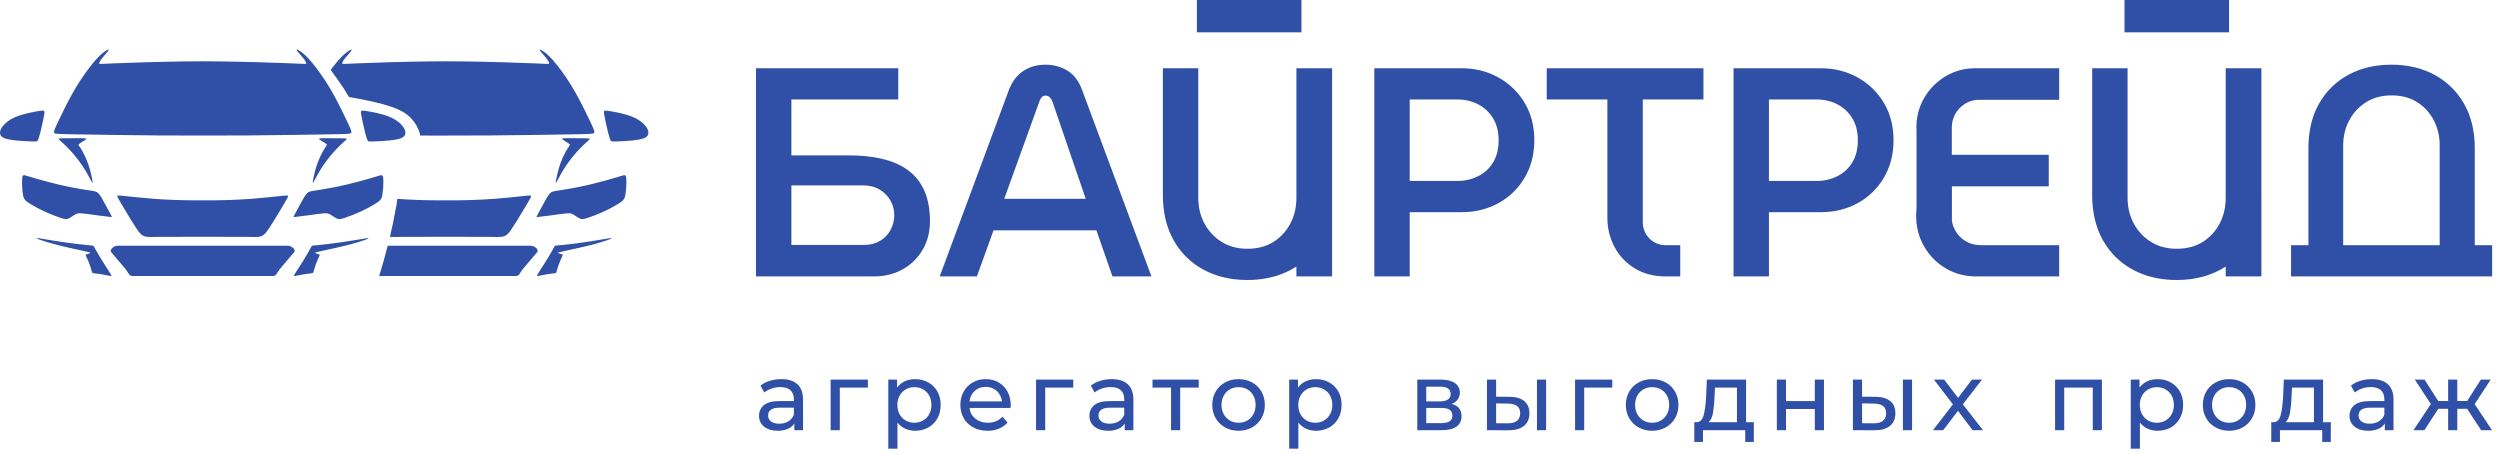 <svg viewBox="0 0 226 41" fill="none" xmlns="http://www.w3.org/2000/svg">
    <path fill-rule="evenodd" clip-rule="evenodd" d="M48.688 24.652C48.839 24.412 49.129 23.972 49.39 23.548C49.653 23.124 49.887 22.716 50.01 22.493C50.133 22.269 50.143 22.231 50.199 22.212C50.257 22.192 50.359 22.192 50.775 22.151C51.193 22.111 51.925 22.028 52.719 21.915C53.513 21.802 54.37 21.658 54.812 21.583C55.255 21.51 55.286 21.507 55.279 21.528C55.275 21.55 55.236 21.595 54.903 21.711C54.371 21.889 53.833 22.046 53.288 22.182C52.634 22.347 51.951 22.491 51.47 22.595C50.99 22.697 50.71 22.76 50.569 22.801C50.427 22.841 50.425 22.861 50.503 22.895C50.583 22.928 50.743 22.974 50.819 23.002C50.898 23.03 50.89 23.039 50.816 23.198C50.703 23.436 50.599 23.679 50.505 23.925C50.408 24.192 50.355 24.419 50.318 24.542C50.281 24.664 50.258 24.684 50.131 24.703C50.005 24.723 49.775 24.743 49.527 24.78C49.297 24.817 49.068 24.86 48.84 24.909C48.667 24.947 48.59 24.963 48.556 24.95C48.525 24.936 48.538 24.894 48.688 24.652ZM34.281 24.95H46.645C46.968 24.95 47.023 24.607 47.234 24.36L48.556 22.8C48.767 22.553 48.291 22.212 47.967 22.212H35.05C34.816 23.131 34.559 24.043 34.281 24.95ZM40.291 12.256C39.522 12.258 38.753 12.258 37.985 12.255C37.967 12.082 37.91 11.908 37.837 11.729C37.623 11.207 37.28 10.748 36.839 10.396C36.343 10.003 35.659 9.703 34.654 9.428C33.648 9.152 32.322 8.903 31.609 8.778L31.549 8.767C31.394 8.504 31.226 8.231 31.046 7.956C30.686 7.404 30.277 6.84 29.893 6.32L30.037 6.13C30.47 5.564 30.837 5.147 31.173 4.86C31.51 4.574 31.818 4.415 31.798 4.514C31.777 4.615 31.427 4.972 31.215 5.235C31.002 5.498 30.927 5.664 30.935 5.735C30.945 5.806 31.037 5.78 32.335 5.726C33.633 5.672 36.139 5.588 38.433 5.556C39.07 5.547 39.69 5.54 40.291 5.54C40.892 5.54 41.514 5.547 42.151 5.556C44.444 5.588 46.951 5.672 48.248 5.726C49.548 5.779 49.639 5.806 49.648 5.735C49.655 5.664 49.582 5.498 49.368 5.235C49.155 4.972 48.807 4.615 48.786 4.515C48.764 4.415 49.072 4.574 49.41 4.86C49.747 5.147 50.114 5.564 50.546 6.13C50.979 6.696 51.479 7.412 52.013 8.352C52.546 9.293 53.11 10.459 53.419 11.12C53.726 11.783 53.776 11.94 53.702 12.024C53.627 12.107 53.427 12.115 51.755 12.144C50.081 12.174 46.934 12.224 44.352 12.244C42.999 12.255 41.645 12.26 40.291 12.256ZM40.291 18.11L39.863 18.112C38.365 18.112 37.085 18.061 35.921 17.975L35.903 18.082C35.888 18.26 35.864 18.438 35.833 18.615C35.814 18.718 35.791 18.82 35.765 18.922C35.622 19.756 35.45 20.585 35.249 21.408C35.502 21.435 35.89 21.421 36.654 21.412C37.543 21.403 38.942 21.401 40.291 21.407C41.642 21.401 43.041 21.403 43.93 21.412C44.961 21.425 45.304 21.447 45.563 21.362C45.822 21.275 45.994 21.08 46.266 20.675C46.539 20.271 46.913 19.656 47.234 19.121C47.555 18.588 47.825 18.135 47.949 17.899C48.072 17.664 48.05 17.645 47.507 17.701C46.965 17.755 45.902 17.882 44.722 17.971C43.248 18.079 41.769 18.125 40.291 18.11ZM54.956 11.918C54.842 11.456 54.679 10.731 54.618 10.356C54.555 9.981 54.594 9.959 55.069 10.032C55.542 10.105 56.453 10.275 57.112 10.536C57.771 10.796 58.179 11.149 58.397 11.441C58.615 11.732 58.643 11.961 58.596 12.132C58.551 12.303 58.43 12.414 58.187 12.503C57.943 12.592 57.578 12.66 57.081 12.707C56.595 12.75 56.109 12.778 55.622 12.791C55.288 12.799 55.246 12.787 55.193 12.682C55.138 12.576 55.071 12.379 54.956 11.918ZM50.423 16.252C50.581 15.963 50.863 15.425 51.236 14.882C51.611 14.338 52.077 13.79 52.45 13.402C52.823 13.015 53.102 12.788 53.233 12.664C53.364 12.539 53.347 12.516 53.026 12.504C52.705 12.493 52.077 12.493 51.651 12.493C51.224 12.493 50.998 12.493 50.889 12.511C50.782 12.529 50.791 12.567 50.918 12.656C51.046 12.745 51.291 12.887 51.414 12.972C51.536 13.056 51.536 13.085 51.475 13.177C51.415 13.271 51.295 13.428 51.139 13.711C50.947 14.065 50.782 14.434 50.647 14.813C50.519 15.186 50.414 15.566 50.334 15.951C50.288 16.136 50.256 16.324 50.239 16.514C50.239 16.586 50.269 16.543 50.425 16.252H50.423ZM48.65 19.306C48.764 19.087 48.975 18.706 49.172 18.347C49.367 17.988 49.548 17.654 49.721 17.477C49.892 17.302 50.054 17.287 50.498 17.22C50.942 17.154 51.667 17.038 52.373 16.893C53.079 16.751 53.764 16.58 54.418 16.405C55.071 16.23 55.69 16.048 56.047 15.94C56.404 15.833 56.498 15.799 56.554 15.887C56.611 15.972 56.63 16.18 56.624 16.527C56.621 16.91 56.589 17.292 56.526 17.669C56.465 17.976 56.37 18.105 56.047 18.323C55.585 18.619 55.102 18.882 54.603 19.11C54.034 19.374 53.444 19.596 53.086 19.711C52.727 19.827 52.599 19.835 52.418 19.751C52.236 19.668 52.003 19.495 51.828 19.392C51.655 19.291 51.542 19.26 51.199 19.29C50.855 19.316 50.281 19.404 49.794 19.471C49.307 19.536 48.907 19.581 48.706 19.605C48.503 19.631 48.499 19.635 48.506 19.608C48.515 19.581 48.532 19.524 48.648 19.306" fill="#304FA6"/>
    <path fill-rule="evenodd" clip-rule="evenodd" d="M26.721 24.652C26.871 24.412 27.16 23.972 27.423 23.548C27.684 23.124 27.919 22.717 28.042 22.493C28.166 22.269 28.175 22.231 28.233 22.212C28.288 22.192 28.391 22.192 28.807 22.151C29.224 22.111 29.956 22.028 30.751 21.915C31.546 21.801 32.402 21.657 32.844 21.584C33.288 21.509 33.318 21.507 33.312 21.528C33.309 21.549 33.268 21.595 32.935 21.711C32.602 21.828 31.975 22.015 31.322 22.181C30.666 22.347 29.983 22.49 29.502 22.594C29.022 22.697 28.742 22.76 28.602 22.801C28.46 22.841 28.456 22.861 28.535 22.895C28.615 22.928 28.775 22.973 28.852 23.001C28.93 23.029 28.923 23.039 28.849 23.197C28.735 23.436 28.632 23.678 28.538 23.925C28.441 24.192 28.389 24.419 28.351 24.541C28.312 24.664 28.29 24.684 28.163 24.703C28.037 24.723 27.807 24.743 27.559 24.78C27.329 24.817 27.1 24.86 26.872 24.909C26.701 24.947 26.622 24.963 26.588 24.949C26.556 24.936 26.569 24.893 26.721 24.652ZM11.971 24.949H24.678C25 24.949 25.056 24.607 25.266 24.36L26.588 22.8C26.799 22.553 26.325 22.212 26 22.212H10.649C10.325 22.212 9.849 22.553 10.059 22.8L11.382 24.36C11.591 24.607 11.647 24.949 11.971 24.949ZM3.659 11.917C3.774 11.456 3.937 10.73 3.999 10.356C4.061 9.981 4.022 9.959 3.547 10.032C3.074 10.105 2.163 10.274 1.503 10.536C0.845 10.796 0.437 11.149 0.219 11.441C0.001 11.732 -0.027 11.961 0.019 12.132C0.065 12.303 0.186 12.413 0.43 12.503C0.673 12.592 1.039 12.659 1.537 12.707C2.033 12.755 2.659 12.783 2.994 12.791C3.327 12.799 3.37 12.787 3.423 12.681C3.477 12.576 3.545 12.379 3.659 11.917ZM18.325 12.255C17.094 12.259 15.775 12.256 14.263 12.244C11.682 12.224 8.535 12.173 6.863 12.145C5.189 12.114 4.989 12.107 4.914 12.024C4.839 11.94 4.889 11.783 5.197 11.12C5.505 10.459 6.071 9.293 6.603 8.352C7.137 7.412 7.637 6.696 8.07 6.129C8.502 5.564 8.869 5.147 9.206 4.86C9.543 4.573 9.851 4.415 9.83 4.513C9.809 4.615 9.459 4.972 9.247 5.235C9.034 5.497 8.961 5.664 8.967 5.735C8.977 5.805 9.069 5.78 10.367 5.725C11.666 5.672 14.171 5.589 16.465 5.556C17.102 5.547 17.722 5.54 18.325 5.54C18.926 5.54 19.546 5.547 20.183 5.556C22.477 5.588 24.983 5.672 26.28 5.725C27.581 5.779 27.671 5.805 27.68 5.735C27.689 5.664 27.614 5.497 27.401 5.235C27.189 4.972 26.839 4.615 26.818 4.515C26.798 4.415 27.106 4.573 27.443 4.86C27.779 5.147 28.146 5.564 28.579 6.129C29.119 6.835 29.608 7.578 30.044 8.352C30.578 9.293 31.143 10.459 31.451 11.12C31.759 11.783 31.808 11.94 31.734 12.024C31.659 12.107 31.459 12.115 29.787 12.144C28.113 12.173 24.966 12.224 22.386 12.244C20.872 12.257 19.555 12.259 18.325 12.255ZM18.325 18.109L17.895 18.112C16.371 18.112 15.074 18.059 13.894 17.971C12.714 17.881 11.651 17.755 11.108 17.701C10.567 17.646 10.543 17.664 10.667 17.898C10.79 18.134 11.06 18.588 11.382 19.121C11.703 19.654 12.076 20.269 12.35 20.674C12.622 21.08 12.794 21.275 13.053 21.361C13.311 21.447 13.655 21.424 14.686 21.412C15.575 21.402 16.974 21.401 18.325 21.407C19.674 21.401 21.074 21.402 21.962 21.412C22.992 21.425 23.338 21.447 23.596 21.361C23.854 21.275 24.026 21.08 24.299 20.674C24.571 20.269 24.945 19.656 25.266 19.121C25.587 18.588 25.858 18.134 25.98 17.898C26.105 17.664 26.082 17.645 25.539 17.701C24.997 17.755 23.934 17.881 22.754 17.971C21.28 18.079 19.802 18.125 18.325 18.109ZM8.191 16.253C8.035 15.963 7.754 15.424 7.378 14.88C7.005 14.337 6.538 13.789 6.165 13.403C5.794 13.015 5.514 12.789 5.383 12.664C5.251 12.538 5.269 12.516 5.59 12.504C5.911 12.493 6.538 12.493 6.965 12.493C7.391 12.493 7.618 12.493 7.727 12.51C7.834 12.529 7.825 12.567 7.698 12.656C7.57 12.745 7.325 12.887 7.202 12.972C7.079 13.056 7.079 13.085 7.139 13.177C7.201 13.27 7.321 13.428 7.477 13.711C7.857 14.412 8.129 15.167 8.282 15.95C8.349 16.255 8.377 16.441 8.377 16.513C8.377 16.585 8.347 16.543 8.191 16.253ZM9.967 19.307C9.853 19.087 9.641 18.707 9.445 18.347C9.249 17.988 9.066 17.653 8.895 17.477C8.723 17.301 8.562 17.287 8.118 17.22C7.674 17.153 6.95 17.037 6.243 16.893C5.537 16.749 4.85 16.58 4.198 16.405C3.545 16.229 2.926 16.048 2.569 15.94C2.213 15.833 2.118 15.799 2.062 15.887C2.005 15.972 1.986 16.18 1.991 16.527C1.997 16.875 2.027 17.361 2.089 17.669C2.151 17.976 2.246 18.105 2.569 18.323C3.031 18.619 3.513 18.882 4.013 19.109C4.582 19.373 5.173 19.596 5.53 19.712C5.889 19.827 6.017 19.835 6.198 19.752C6.379 19.668 6.614 19.495 6.787 19.392C6.961 19.291 7.074 19.26 7.418 19.289C7.761 19.316 8.335 19.404 8.822 19.469C9.309 19.536 9.709 19.581 9.911 19.605C10.111 19.631 10.117 19.634 10.108 19.608C10.071 19.503 10.024 19.403 9.967 19.307ZM9.927 24.653C9.777 24.411 9.487 23.971 9.226 23.547C8.963 23.124 8.729 22.717 8.606 22.493C8.483 22.269 8.473 22.231 8.417 22.212C8.359 22.192 8.257 22.192 7.841 22.151C7.423 22.111 6.691 22.028 5.897 21.915C5.103 21.801 4.246 21.657 3.803 21.584C3.361 21.509 3.33 21.507 3.337 21.528C3.341 21.549 3.379 21.595 3.713 21.711C4.046 21.828 4.673 22.015 5.327 22.181C5.982 22.347 6.665 22.49 7.146 22.594C7.626 22.697 7.906 22.76 8.047 22.801C8.189 22.841 8.191 22.861 8.114 22.895C8.034 22.928 7.874 22.973 7.796 23.001C7.719 23.029 7.726 23.039 7.799 23.197C7.873 23.355 8.014 23.66 8.111 23.925C8.209 24.192 8.261 24.419 8.298 24.541C8.335 24.664 8.359 24.684 8.485 24.703C8.611 24.723 8.842 24.743 9.089 24.78C9.337 24.819 9.603 24.873 9.775 24.909C9.947 24.947 10.026 24.963 10.059 24.949C10.092 24.936 10.079 24.895 9.927 24.653ZM32.989 11.917C32.874 11.456 32.712 10.73 32.65 10.356C32.587 9.981 32.626 9.959 33.1 10.032C33.575 10.105 34.486 10.274 35.145 10.536C35.803 10.796 36.211 11.149 36.43 11.441C36.647 11.732 36.676 11.961 36.63 12.132C36.583 12.303 36.463 12.413 36.219 12.503C35.975 12.592 35.61 12.659 35.112 12.707C34.627 12.75 34.141 12.778 33.654 12.791C33.32 12.799 33.279 12.787 33.224 12.681C33.171 12.576 33.105 12.379 32.989 11.917ZM28.456 16.253C28.613 15.963 28.895 15.424 29.27 14.88C29.643 14.337 30.11 13.789 30.483 13.403C30.855 13.015 31.134 12.789 31.266 12.664C31.396 12.538 31.381 12.516 31.058 12.504C30.736 12.493 30.11 12.493 29.683 12.493C29.256 12.493 29.03 12.493 28.922 12.51C28.812 12.529 28.823 12.567 28.951 12.656C29.078 12.745 29.325 12.887 29.446 12.972C29.569 13.056 29.569 13.085 29.509 13.177C29.448 13.27 29.327 13.428 29.172 13.711C28.792 14.412 28.52 15.167 28.367 15.95C28.321 16.135 28.289 16.324 28.271 16.513C28.271 16.585 28.299 16.543 28.456 16.253ZM26.68 19.307C26.797 19.087 27.007 18.707 27.203 18.347C27.401 17.988 27.582 17.653 27.754 17.477C27.924 17.301 28.087 17.287 28.531 17.22C28.974 17.153 29.699 17.037 30.404 16.893C31.091 16.752 31.774 16.589 32.451 16.405C33.105 16.229 33.723 16.048 34.079 15.94C34.436 15.833 34.531 15.799 34.586 15.887C34.643 15.972 34.663 16.18 34.657 16.527C34.654 16.91 34.621 17.291 34.559 17.669C34.496 17.976 34.402 18.105 34.079 18.323C33.617 18.619 33.135 18.882 32.635 19.109C32.066 19.373 31.477 19.596 31.118 19.712C30.761 19.827 30.631 19.835 30.451 19.752C30.268 19.668 30.035 19.495 29.862 19.392C29.689 19.291 29.574 19.26 29.231 19.289C28.887 19.316 28.314 19.404 27.827 19.469C27.34 19.536 26.939 19.581 26.738 19.605C26.537 19.631 26.532 19.634 26.539 19.608C26.547 19.581 26.566 19.525 26.68 19.307ZM84.95 24.989L91.214 8.106C91.518 7.336 91.958 6.766 92.531 6.4C93.104 6.032 93.758 5.848 94.494 5.848C95.246 5.848 95.914 6.026 96.496 6.385C97.078 6.745 97.512 7.309 97.8 8.078L104.091 24.988H100.568L99.116 20.821H89.815L88.31 24.989H84.95ZM225.289 24.989V22.165H223.719V13.407C223.719 11.839 223.393 10.491 222.741 9.363C222.115 8.26 221.19 7.358 220.072 6.76C218.944 6.152 217.649 5.848 216.187 5.848C214.724 5.848 213.429 6.152 212.301 6.76C211.186 7.356 210.264 8.259 209.645 9.363C209.001 10.491 208.681 11.839 208.681 13.407V22.167H207.111V24.989H225.289ZM211.825 22.165V13.143C211.825 12.315 212.007 11.561 212.368 10.883C212.728 10.204 213.235 9.659 213.888 9.244C214.54 8.831 215.305 8.623 216.187 8.623C217.103 8.623 217.883 8.831 218.525 9.244C219.168 9.657 219.667 10.204 220.019 10.884C220.376 11.583 220.557 12.358 220.547 13.143V22.165H211.825ZM176.444 11.547C176.444 11.064 176.556 10.633 176.78 10.257C177.004 9.88 177.304 9.58 177.681 9.356C178.057 9.132 178.469 9.02 178.917 9.02H186.149V6.171H178.568C177.581 6.171 176.687 6.413 175.88 6.896C175.085 7.368 174.424 8.034 173.957 8.832C173.478 9.656 173.232 10.594 173.245 11.547C173.245 11.645 173.248 11.744 173.255 11.841V18.907C173.231 19.105 173.219 19.304 173.219 19.504C173.219 19.731 173.231 19.952 173.255 20.171C173.337 20.917 173.563 21.614 173.931 22.26C174.395 23.082 175.067 23.769 175.88 24.249C176.704 24.743 177.636 24.989 178.676 24.989H186.149V22.165H179.079C178.559 22.165 178.097 22.045 177.695 21.802C177.3 21.57 176.975 21.235 176.753 20.835C176.605 20.569 176.503 20.279 176.453 19.979V16.843H185.208V13.993H176.444V11.547ZM204.431 17.64V24.989H201.204V24.097C201.047 24.199 200.885 24.295 200.72 24.384C199.573 25.001 198.255 25.311 196.768 25.311C195.28 25.311 193.963 25.001 192.816 24.384C191.681 23.777 190.744 22.859 190.115 21.736C189.46 20.589 189.133 19.217 189.133 17.623V6.171H192.333V17.891C192.333 18.733 192.516 19.5 192.883 20.189C193.243 20.871 193.776 21.446 194.429 21.856C195.092 22.277 195.872 22.488 196.768 22.488C197.7 22.488 198.492 22.277 199.147 21.857C199.8 21.436 200.307 20.88 200.667 20.19C201.024 19.5 201.203 18.733 201.203 17.892V6.171H204.429V17.623L204.431 17.64ZM120.422 17.623V24.988H117.195V24.097C117.037 24.199 116.876 24.295 116.711 24.384C115.564 25.001 114.247 25.311 112.759 25.311C111.272 25.311 109.955 25.001 108.807 24.384C107.672 23.777 106.734 22.859 106.106 21.736C105.452 20.589 105.124 19.217 105.124 17.623V6.171H108.324V17.891C108.324 18.733 108.507 19.5 108.875 20.189C109.235 20.871 109.769 21.446 110.422 21.856C111.084 22.277 111.863 22.488 112.759 22.488C113.692 22.488 114.484 22.277 115.139 21.857C115.792 21.436 116.299 20.88 116.658 20.19C117.016 19.5 117.195 18.733 117.195 17.892V6.171H120.422V17.623ZM84.068 19.988C84.068 15.448 80.968 14.047 76.702 14.047H71.542V8.993H81.202V6.171H68.343V24.988H78.988C79.974 24.988 80.847 24.774 81.61 24.343C82.359 23.925 82.981 23.312 83.41 22.569C83.85 21.816 84.068 20.956 84.068 19.988ZM80.843 19.451C80.843 19.917 80.731 20.36 80.507 20.781C80.289 21.196 79.958 21.541 79.552 21.776C79.119 22.023 78.627 22.148 78.128 22.139H71.542V16.763H78.075C78.63 16.763 79.114 16.888 79.526 17.139C79.927 17.378 80.26 17.716 80.494 18.12C80.727 18.523 80.843 18.966 80.843 19.451ZM156.712 24.988V6.171H164.616C165.816 6.171 166.915 6.444 167.909 6.991C168.892 7.526 169.714 8.315 170.288 9.276C170.88 10.252 171.175 11.385 171.175 12.676C171.175 13.948 170.884 15.077 170.301 16.062C169.738 17.031 168.92 17.826 167.936 18.363C166.941 18.909 165.825 19.181 164.589 19.181H159.912V24.989L156.712 24.988ZM159.912 16.359H164.213C164.893 16.359 165.52 16.216 166.093 15.929C166.667 15.643 167.12 15.225 167.452 14.679C167.784 14.132 167.949 13.465 167.949 12.676C167.949 11.905 167.784 11.247 167.452 10.7C167.12 10.153 166.672 9.732 166.108 9.437C165.544 9.141 164.921 8.993 164.24 8.993H159.912V16.359ZM150.578 24.988C149.52 24.988 148.596 24.751 147.808 24.276C147.032 23.814 146.395 23.149 145.967 22.353C145.523 21.528 145.296 20.603 145.308 19.665V8.993H139.824V6.171H153.991V8.993H148.507V20.069C148.507 20.643 148.704 21.136 149.099 21.547C149.492 21.96 149.995 22.165 150.604 22.165H151.895V24.988H150.578ZM124.239 24.988V6.171H132.142C133.342 6.171 134.44 6.444 135.435 6.991C136.418 7.526 137.239 8.315 137.814 9.276C138.406 10.252 138.702 11.385 138.702 12.676C138.702 13.948 138.41 15.077 137.827 16.062C137.263 17.031 136.445 17.826 135.462 18.363C134.467 18.909 133.351 19.181 132.115 19.181H127.438V24.989L124.239 24.988ZM127.438 16.359H131.739C132.419 16.359 133.047 16.216 133.62 15.929C134.194 15.643 134.647 15.225 134.978 14.679C135.311 14.132 135.475 13.465 135.475 12.676C135.475 11.905 135.31 11.247 134.978 10.7C134.647 10.153 134.198 9.732 133.634 9.437C133.07 9.141 132.447 8.993 131.766 8.993H127.438V16.359ZM90.784 17.972H98.15L95.139 9.181C95.085 9.03 94.997 8.892 94.883 8.779C94.784 8.689 94.654 8.64 94.52 8.644C94.455 8.642 94.39 8.653 94.329 8.679C94.269 8.704 94.215 8.742 94.171 8.791C94.073 8.905 94 9.038 93.956 9.181L90.784 17.972ZM201.508 6.2608e-05H192.055V2.92H201.508V6.2608e-05ZM117.652 6.2608e-05H108.199V2.92H117.652V6.2608e-05Z" fill="#304FA6"/>
    <path d="M70.637 34.273C71.269 34.273 71.753 34.43 72.09 34.74C72.426 35.051 72.594 35.514 72.594 36.13V38.89H71.809V38.285C71.665 38.503 71.459 38.672 71.218 38.772C70.93 38.89 70.62 38.948 70.309 38.94C69.797 38.94 69.387 38.818 69.079 38.57C68.931 38.455 68.812 38.307 68.732 38.138C68.652 37.969 68.613 37.783 68.618 37.596C68.611 37.411 68.648 37.227 68.724 37.059C68.8 36.89 68.915 36.742 69.058 36.624C69.351 36.38 69.818 36.259 70.455 36.259H71.766V36.095C71.766 35.737 71.662 35.464 71.455 35.275C71.249 35.085 70.943 34.991 70.541 34.991C70.271 34.991 70.007 35.035 69.747 35.124C69.508 35.202 69.286 35.323 69.091 35.481L68.747 34.862C68.983 34.671 69.265 34.526 69.593 34.425C69.921 34.324 70.269 34.273 70.637 34.273ZM70.446 38.303C70.762 38.303 71.035 38.232 71.266 38.091C71.494 37.952 71.67 37.741 71.766 37.491V36.853H70.49C69.787 36.853 69.437 37.09 69.437 37.56C69.433 37.666 69.455 37.771 69.502 37.866C69.549 37.961 69.618 38.043 69.705 38.104C69.883 38.236 70.131 38.303 70.446 38.303ZM78.454 35.042H75.918V38.888H75.09V34.318H78.454V35.042ZM82.726 34.275C83.169 34.275 83.566 34.372 83.917 34.568C84.267 34.763 84.54 35.036 84.739 35.387C84.943 35.759 85.046 36.178 85.037 36.603C85.037 37.063 84.938 37.47 84.739 37.824C84.548 38.17 84.263 38.456 83.917 38.647C83.552 38.846 83.141 38.947 82.726 38.94C82.415 38.944 82.108 38.879 81.825 38.751C81.552 38.625 81.314 38.436 81.13 38.199V40.562H80.303V34.318H81.095V35.042C81.279 34.788 81.513 34.597 81.794 34.468C82.075 34.339 82.386 34.275 82.726 34.275ZM82.657 38.216C82.95 38.216 83.213 38.15 83.446 38.014C83.679 37.878 83.863 37.688 83.998 37.444C84.132 37.2 84.201 36.92 84.201 36.604C84.201 36.287 84.134 36.007 83.998 35.761C83.863 35.517 83.678 35.33 83.446 35.198C83.213 35.064 82.95 34.999 82.657 34.999C82.369 34.999 82.11 35.066 81.875 35.202C81.644 35.336 81.453 35.532 81.325 35.767C81.186 36.023 81.116 36.311 81.122 36.603C81.122 36.92 81.187 37.2 81.319 37.444C81.453 37.688 81.635 37.878 81.871 38.014C82.107 38.148 82.369 38.216 82.657 38.216ZM91.371 36.63C91.371 36.692 91.365 36.776 91.354 36.879H87.645C87.697 37.282 87.873 37.606 88.175 37.85C88.477 38.094 88.853 38.216 89.301 38.216C89.847 38.216 90.287 38.032 90.621 37.664L91.078 38.199C90.868 38.442 90.603 38.632 90.305 38.751C89.977 38.881 89.626 38.945 89.274 38.94C88.793 38.94 88.363 38.842 87.99 38.643C87.617 38.444 87.327 38.167 87.123 37.811C86.918 37.453 86.817 37.051 86.817 36.603C86.817 36.16 86.915 35.762 87.114 35.403C87.314 35.048 87.586 34.77 87.934 34.572C88.281 34.372 88.674 34.275 89.111 34.275C89.549 34.275 89.938 34.374 90.279 34.572C90.62 34.769 90.898 35.057 91.082 35.404C91.274 35.762 91.371 36.17 91.371 36.63ZM89.111 34.972C88.714 34.972 88.382 35.094 88.115 35.335C87.845 35.581 87.677 35.92 87.645 36.284H90.578C90.544 35.922 90.376 35.585 90.107 35.339C89.841 35.095 89.507 34.972 89.111 34.972ZM97.023 35.042H94.487V38.888H93.659V34.318H97.023V35.042ZM100.502 34.275C101.134 34.275 101.619 34.43 101.955 34.74C102.291 35.051 102.459 35.514 102.459 36.13V38.89H101.675V38.285C101.531 38.503 101.325 38.672 101.083 38.772C100.795 38.89 100.485 38.948 100.174 38.94C99.662 38.94 99.252 38.818 98.945 38.57C98.797 38.455 98.678 38.307 98.597 38.138C98.517 37.969 98.478 37.783 98.483 37.596C98.483 37.192 98.63 36.87 98.923 36.624C99.216 36.38 99.683 36.259 100.321 36.259H101.631V36.095C101.631 35.737 101.529 35.464 101.321 35.275C101.114 35.085 100.81 34.991 100.407 34.991C100.137 34.991 99.868 35.036 99.612 35.124C99.374 35.202 99.152 35.323 98.958 35.481L98.612 34.862C98.849 34.671 99.13 34.526 99.458 34.425C99.786 34.324 100.134 34.275 100.502 34.275ZM100.311 38.301C100.629 38.301 100.901 38.232 101.131 38.091C101.36 37.952 101.536 37.741 101.631 37.491V36.853H100.355C99.654 36.853 99.302 37.09 99.302 37.56C99.298 37.666 99.321 37.771 99.367 37.866C99.414 37.961 99.484 38.043 99.57 38.104C99.749 38.236 99.996 38.301 100.311 38.301ZM108.362 35.042H106.688V38.888H105.862V35.042H104.187V34.318H108.362V35.042ZM111.97 38.94C111.516 38.94 111.107 38.84 110.746 38.639C110.383 38.438 110.099 38.159 109.895 37.807C109.691 37.452 109.589 37.052 109.589 36.603C109.589 36.155 109.691 35.753 109.895 35.4C110.099 35.045 110.383 34.77 110.746 34.572C111.107 34.372 111.515 34.275 111.97 34.275C112.423 34.275 112.831 34.374 113.19 34.572C113.55 34.77 113.831 35.045 114.035 35.399C114.239 35.753 114.342 36.155 114.342 36.603C114.342 37.051 114.239 37.452 114.035 37.807C113.835 38.157 113.543 38.445 113.19 38.639C112.816 38.844 112.396 38.947 111.97 38.94ZM111.97 38.216C112.263 38.216 112.526 38.15 112.759 38.014C112.992 37.878 113.175 37.688 113.306 37.444C113.439 37.2 113.506 36.92 113.506 36.604C113.506 36.287 113.439 36.007 113.306 35.761C113.181 35.525 112.991 35.33 112.759 35.198C112.526 35.064 112.263 34.999 111.97 34.999C111.676 34.999 111.414 35.066 111.181 35.198C110.947 35.33 110.756 35.525 110.629 35.761C110.49 36.02 110.42 36.31 110.426 36.603C110.426 36.92 110.493 37.2 110.629 37.444C110.763 37.688 110.949 37.878 111.181 38.014C111.414 38.148 111.676 38.216 111.97 38.216ZM118.967 34.275C119.411 34.275 119.807 34.372 120.158 34.568C120.504 34.759 120.789 35.042 120.982 35.387C121.186 35.759 121.288 36.178 121.279 36.603C121.279 37.063 121.18 37.47 120.982 37.824C120.79 38.171 120.505 38.456 120.158 38.647C119.793 38.846 119.383 38.947 118.967 38.94C118.64 38.94 118.34 38.878 118.067 38.751C117.795 38.625 117.556 38.436 117.372 38.199V40.562H116.544V34.318H117.338V35.042C117.522 34.788 117.754 34.597 118.036 34.468C118.318 34.339 118.628 34.275 118.967 34.275ZM118.899 38.216C119.192 38.216 119.455 38.15 119.688 38.014C119.922 37.878 120.104 37.688 120.24 37.444C120.375 37.2 120.443 36.92 120.443 36.604C120.443 36.287 120.375 36.007 120.24 35.761C120.104 35.517 119.92 35.33 119.688 35.198C119.455 35.064 119.192 34.999 118.899 34.999C118.611 34.999 118.351 35.066 118.118 35.202C117.886 35.336 117.695 35.532 117.566 35.767C117.427 36.023 117.357 36.311 117.363 36.603C117.363 36.92 117.43 37.2 117.563 37.444C117.694 37.688 117.878 37.878 118.114 38.014C118.35 38.148 118.611 38.216 118.899 38.216ZM131.235 36.516C131.828 36.667 132.124 37.036 132.124 37.63C132.124 38.032 131.972 38.343 131.671 38.562C131.368 38.779 130.919 38.888 130.322 38.888H128.122V34.318H130.243C130.784 34.318 131.207 34.419 131.511 34.624C131.656 34.716 131.775 34.844 131.855 34.996C131.936 35.148 131.975 35.319 131.968 35.491C131.974 35.715 131.906 35.934 131.775 36.116C131.637 36.298 131.449 36.437 131.235 36.516ZM128.932 36.284H130.175C130.491 36.284 130.731 36.227 130.895 36.111C130.975 36.055 131.04 35.98 131.083 35.893C131.125 35.805 131.145 35.708 131.14 35.611C131.14 35.175 130.819 34.956 130.175 34.956H128.932V36.284ZM130.26 38.251C130.607 38.251 130.864 38.196 131.036 38.087C131.21 37.978 131.296 37.807 131.296 37.578C131.296 37.342 131.216 37.167 131.059 37.052C130.9 36.936 130.652 36.879 130.312 36.879H128.932V38.251H130.26ZM136.483 35.87C137.056 35.876 137.496 36.008 137.803 36.267C138.107 36.526 138.259 36.891 138.259 37.363C138.259 37.856 138.094 38.237 137.763 38.505C137.432 38.772 136.959 38.903 136.344 38.898L134.42 38.888V34.318H135.248V35.862L136.483 35.87ZM138.94 34.318H139.768V38.888H138.942L138.94 34.318ZM136.284 38.268C136.658 38.274 136.942 38.199 137.134 38.044C137.326 37.888 137.423 37.657 137.423 37.353C137.423 37.055 137.327 36.836 137.138 36.699C136.948 36.56 136.663 36.488 136.284 36.483L135.248 36.465V38.259L136.284 38.268ZM145.748 35.042H143.212V38.888H142.386V34.318H145.748V35.042ZM149.356 38.94C148.903 38.94 148.494 38.84 148.132 38.639C147.77 38.438 147.486 38.159 147.282 37.807C147.078 37.452 146.975 37.052 146.975 36.603C146.975 36.155 147.078 35.753 147.282 35.4C147.486 35.045 147.77 34.77 148.132 34.572C148.494 34.372 148.903 34.275 149.356 34.275C149.81 34.275 150.218 34.374 150.578 34.572C150.938 34.77 151.218 35.045 151.423 35.399C151.627 35.753 151.73 36.155 151.73 36.603C151.73 37.051 151.627 37.452 151.423 37.807C151.223 38.157 150.93 38.444 150.578 38.639C150.204 38.844 149.783 38.947 149.356 38.94ZM149.356 38.216C149.65 38.216 149.912 38.15 150.146 38.014C150.379 37.878 150.562 37.688 150.692 37.444C150.826 37.2 150.892 36.92 150.892 36.604C150.892 36.287 150.826 36.007 150.692 35.761C150.568 35.525 150.378 35.33 150.146 35.198C149.912 35.064 149.65 34.999 149.356 34.999C149.063 34.999 148.8 35.066 148.567 35.198C148.334 35.33 148.142 35.525 148.015 35.761C147.876 36.02 147.807 36.31 147.812 36.603C147.812 36.92 147.879 37.2 148.015 37.444C148.151 37.688 148.335 37.878 148.567 38.014C148.807 38.151 149.08 38.22 149.356 38.216ZM158.546 38.164V39.951H157.77V38.888H153.948V39.95H153.163V38.164H153.404C153.698 38.147 153.899 37.94 154.008 37.543C154.118 37.147 154.192 36.586 154.232 35.862L154.302 34.318H157.847V38.164H158.546ZM154.991 35.922C154.978 36.4 154.931 36.877 154.85 37.348C154.778 37.726 154.647 37.997 154.456 38.164H157.019V35.042H155.035L154.991 35.922ZM160.627 34.318H161.454V36.258H164.059V34.318H164.887V38.888H164.06V36.974H161.455V38.888H160.627V34.318ZM169.566 35.87C170.14 35.876 170.58 36.008 170.886 36.267C171.19 36.526 171.342 36.891 171.342 37.363C171.342 37.856 171.176 38.237 170.846 38.505C170.516 38.772 170.043 38.903 169.427 38.898L167.504 38.888V34.318H168.331V35.862L169.566 35.87ZM172.023 34.318H172.851V38.888H172.024L172.023 34.318ZM169.367 38.268C169.74 38.274 170.024 38.199 170.216 38.044C170.41 37.888 170.506 37.657 170.506 37.353C170.506 37.055 170.411 36.836 170.22 36.699C170.031 36.56 169.747 36.488 169.367 36.483L168.332 36.465V38.259L169.367 38.268ZM178.323 38.888L177.003 37.138L175.666 38.888H174.743L176.546 36.551L174.83 34.318H175.752L177.011 35.965L178.262 34.318H179.168L177.443 36.551L179.263 38.888H178.323ZM190.012 34.318V38.888H189.186V35.042H186.606V38.888H185.779V34.318H190.012ZM195.044 34.275C195.487 34.275 195.884 34.372 196.234 34.568C196.586 34.763 196.86 35.036 197.058 35.387C197.258 35.738 197.356 36.143 197.356 36.603C197.356 37.063 197.256 37.47 197.058 37.824C196.866 38.171 196.58 38.456 196.234 38.647C195.869 38.846 195.459 38.947 195.044 38.94C194.734 38.944 194.426 38.879 194.143 38.751C193.871 38.625 193.632 38.436 193.448 38.199V40.562H192.62V34.318H193.414V35.042C193.598 34.788 193.831 34.597 194.112 34.468C194.394 34.339 194.704 34.275 195.044 34.275ZM194.975 38.216C195.268 38.216 195.531 38.15 195.764 38.014C195.998 37.878 196.182 37.688 196.316 37.444C196.451 37.2 196.519 36.92 196.519 36.604C196.519 36.287 196.452 36.007 196.316 35.761C196.182 35.517 195.996 35.33 195.764 35.198C195.531 35.064 195.268 34.999 194.975 34.999C194.687 34.999 194.428 35.066 194.195 35.202C193.962 35.336 193.771 35.532 193.642 35.767C193.503 36.023 193.434 36.312 193.44 36.603C193.44 36.92 193.507 37.2 193.638 37.444C193.771 37.688 193.955 37.878 194.19 38.014C194.426 38.148 194.687 38.216 194.975 38.216ZM201.515 38.94C201.062 38.94 200.652 38.84 200.291 38.639C199.928 38.438 199.646 38.159 199.442 37.807C199.238 37.452 199.135 37.052 199.135 36.603C199.135 36.155 199.238 35.753 199.442 35.4C199.646 35.045 199.928 34.77 200.291 34.572C200.652 34.372 201.062 34.275 201.515 34.275C201.97 34.275 202.376 34.374 202.736 34.572C203.096 34.77 203.376 35.045 203.582 35.399C203.786 35.753 203.888 36.155 203.888 36.603C203.888 37.051 203.786 37.452 203.582 37.807C203.381 38.157 203.089 38.444 202.736 38.639C202.362 38.844 201.941 38.947 201.515 38.94ZM201.515 38.216C201.808 38.216 202.072 38.15 202.304 38.014C202.538 37.878 202.72 37.688 202.852 37.444C202.986 37.2 203.051 36.92 203.051 36.604C203.051 36.287 202.984 36.007 202.852 35.761C202.728 35.525 202.538 35.33 202.306 35.198C202.072 35.064 201.808 34.999 201.515 34.999C201.222 34.999 200.959 35.066 200.727 35.198C200.494 35.33 200.302 35.525 200.175 35.761C200.036 36.02 199.966 36.31 199.971 36.603C199.971 36.92 200.039 37.2 200.175 37.444C200.308 37.688 200.494 37.878 200.727 38.014C200.959 38.148 201.222 38.216 201.515 38.216ZM210.704 38.164V39.951H209.928V38.888H206.107V39.95H205.322V38.164H205.563C205.856 38.147 206.058 37.94 206.167 37.543C206.276 37.147 206.351 36.586 206.391 35.862L206.46 34.318H210.006V38.164H210.704ZM207.151 35.922C207.138 36.4 207.09 36.877 207.008 37.348C206.936 37.726 206.806 37.997 206.616 38.164H209.178V35.042H207.194L207.151 35.922ZM214.416 34.275C215.048 34.275 215.532 34.43 215.87 34.74C216.206 35.051 216.374 35.514 216.374 36.13V38.89H215.59V38.285C215.445 38.503 215.239 38.672 214.998 38.772C214.709 38.891 214.4 38.948 214.088 38.94C213.576 38.94 213.167 38.818 212.859 38.57C212.711 38.455 212.592 38.307 212.512 38.138C212.432 37.969 212.393 37.783 212.398 37.596C212.398 37.192 212.544 36.87 212.838 36.624C213.131 36.38 213.598 36.259 214.235 36.259H215.546V36.095C215.546 35.737 215.443 35.464 215.235 35.275C215.028 35.085 214.723 34.991 214.322 34.991C214.051 34.991 213.783 35.036 213.527 35.124C213.289 35.202 213.067 35.323 212.872 35.481L212.527 34.862C212.763 34.671 213.044 34.526 213.372 34.425C213.7 34.324 214.048 34.275 214.416 34.275ZM214.226 38.301C214.542 38.301 214.815 38.232 215.046 38.091C215.274 37.952 215.45 37.741 215.546 37.491V36.853H214.27C213.568 36.853 213.216 37.09 213.216 37.56C213.212 37.666 213.235 37.771 213.282 37.866C213.329 37.961 213.398 38.043 213.484 38.104C213.663 38.236 213.911 38.301 214.226 38.301ZM223.027 36.956H222.138V38.89H221.311V36.956H220.422L219.163 38.89H218.179L219.75 36.526L218.3 34.318H219.18L220.414 36.25H221.311V34.316H222.138V36.25H223.035L224.268 34.316H225.158L223.708 36.533L225.278 38.888H224.295L223.027 36.956Z" fill="#304FA6"/>
</svg>
